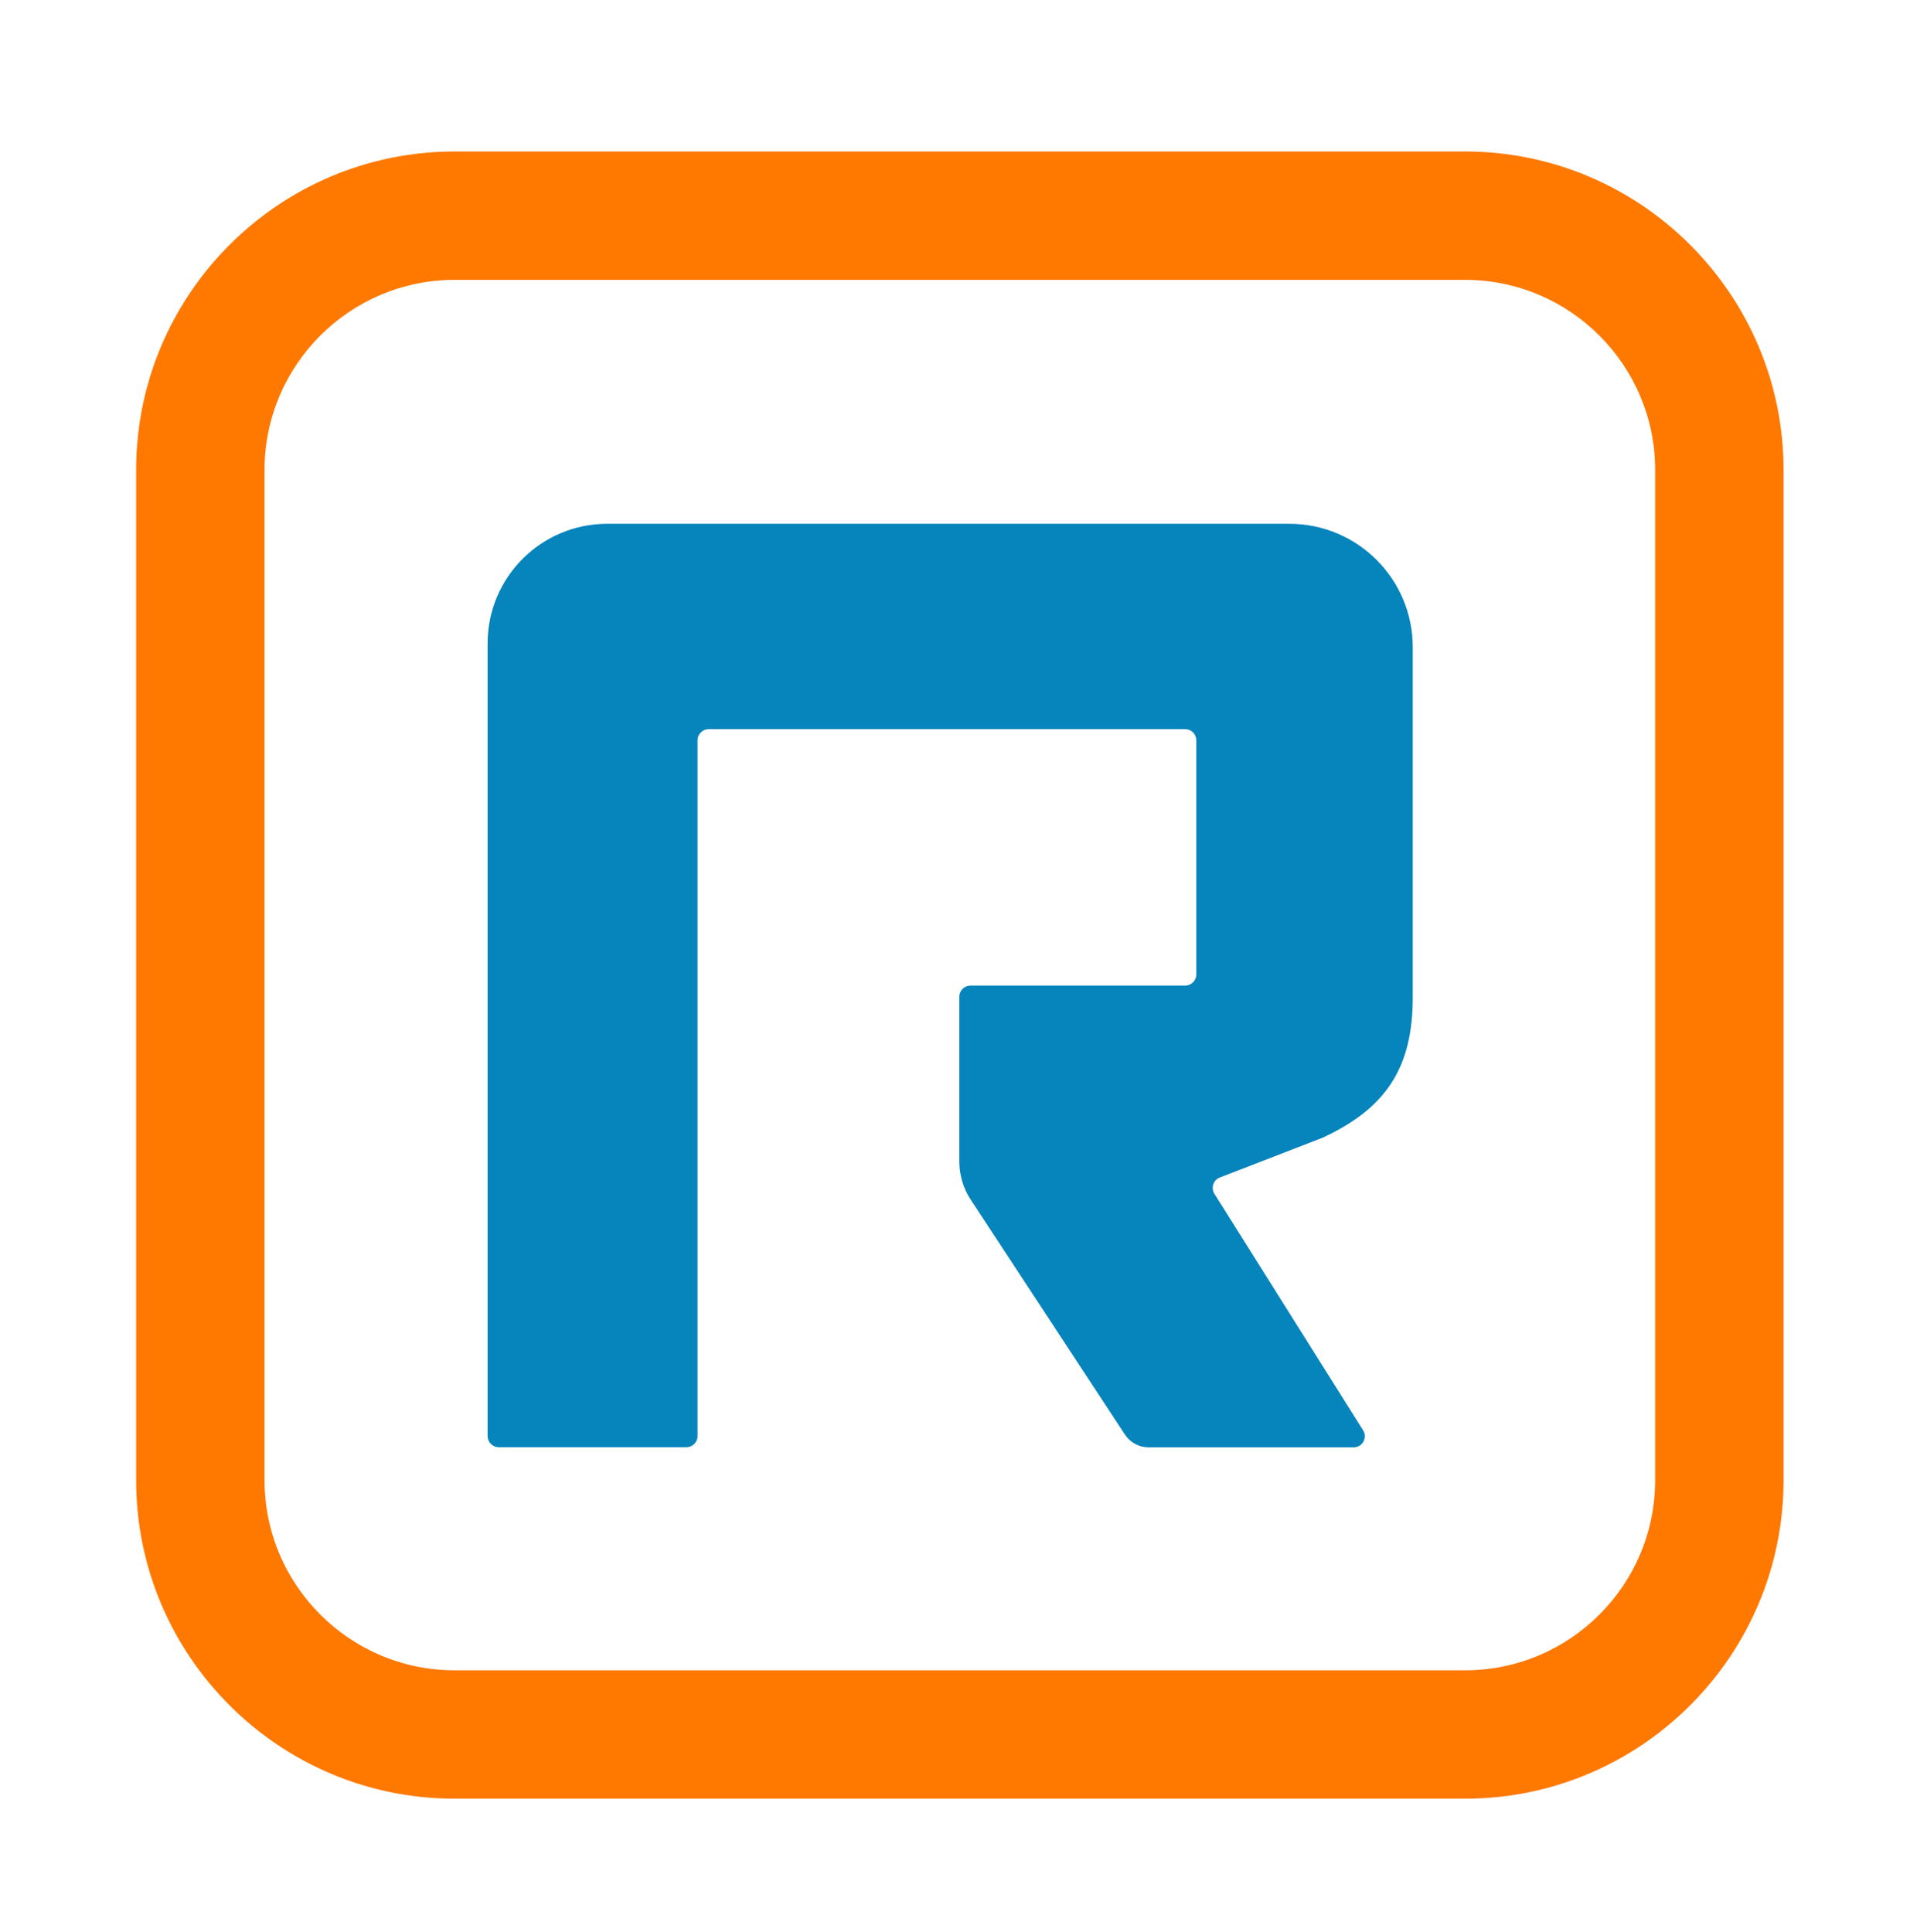 <svg width="128" height="129" viewBox="0 0 128 129" fill="none" xmlns="http://www.w3.org/2000/svg">
<path d="M79.129 34.98H47.761H40.544C36.134 34.98 32.559 38.555 32.559 42.965V95.906C32.559 96.316 32.895 96.651 33.305 96.651H45.83C46.24 96.651 46.575 96.316 46.575 95.906V49.44C46.575 49.03 46.911 48.695 47.321 48.695H79.133C79.543 48.695 79.879 49.03 79.879 49.44V65.074C79.879 65.484 79.543 65.82 79.133 65.82H64.8C64.39 65.82 64.055 66.155 64.055 66.565V77.569C64.055 78.475 64.319 79.362 64.819 80.123L75.107 95.797C75.458 96.334 76.058 96.659 76.699 96.659H90.383C90.968 96.659 91.326 96.014 91.013 95.518L81.09 79.728C80.84 79.332 81.016 78.803 81.452 78.635L88.303 75.985C92.571 74.005 94.331 71.284 94.331 66.602V65.82V50.186V43.219C94.331 38.671 90.644 34.98 86.093 34.98H79.129Z" fill="#0684BC"/>
<path d="M97.827 120.121H30.356C18.629 120.121 9.09 110.582 9.09 98.855V31.384C9.09 19.656 18.629 10.117 30.356 10.117H97.824C109.551 10.117 119.09 19.656 119.09 31.384V98.855C119.09 110.582 109.551 120.121 97.827 120.121ZM30.356 18.691C23.356 18.691 17.664 24.383 17.664 31.384V98.855C17.664 105.855 23.356 111.547 30.356 111.547H97.827C104.824 111.547 110.516 105.855 110.516 98.855V31.384C110.516 24.387 104.824 18.691 97.824 18.691H30.356Z" fill="#FF7900"/>
</svg>

